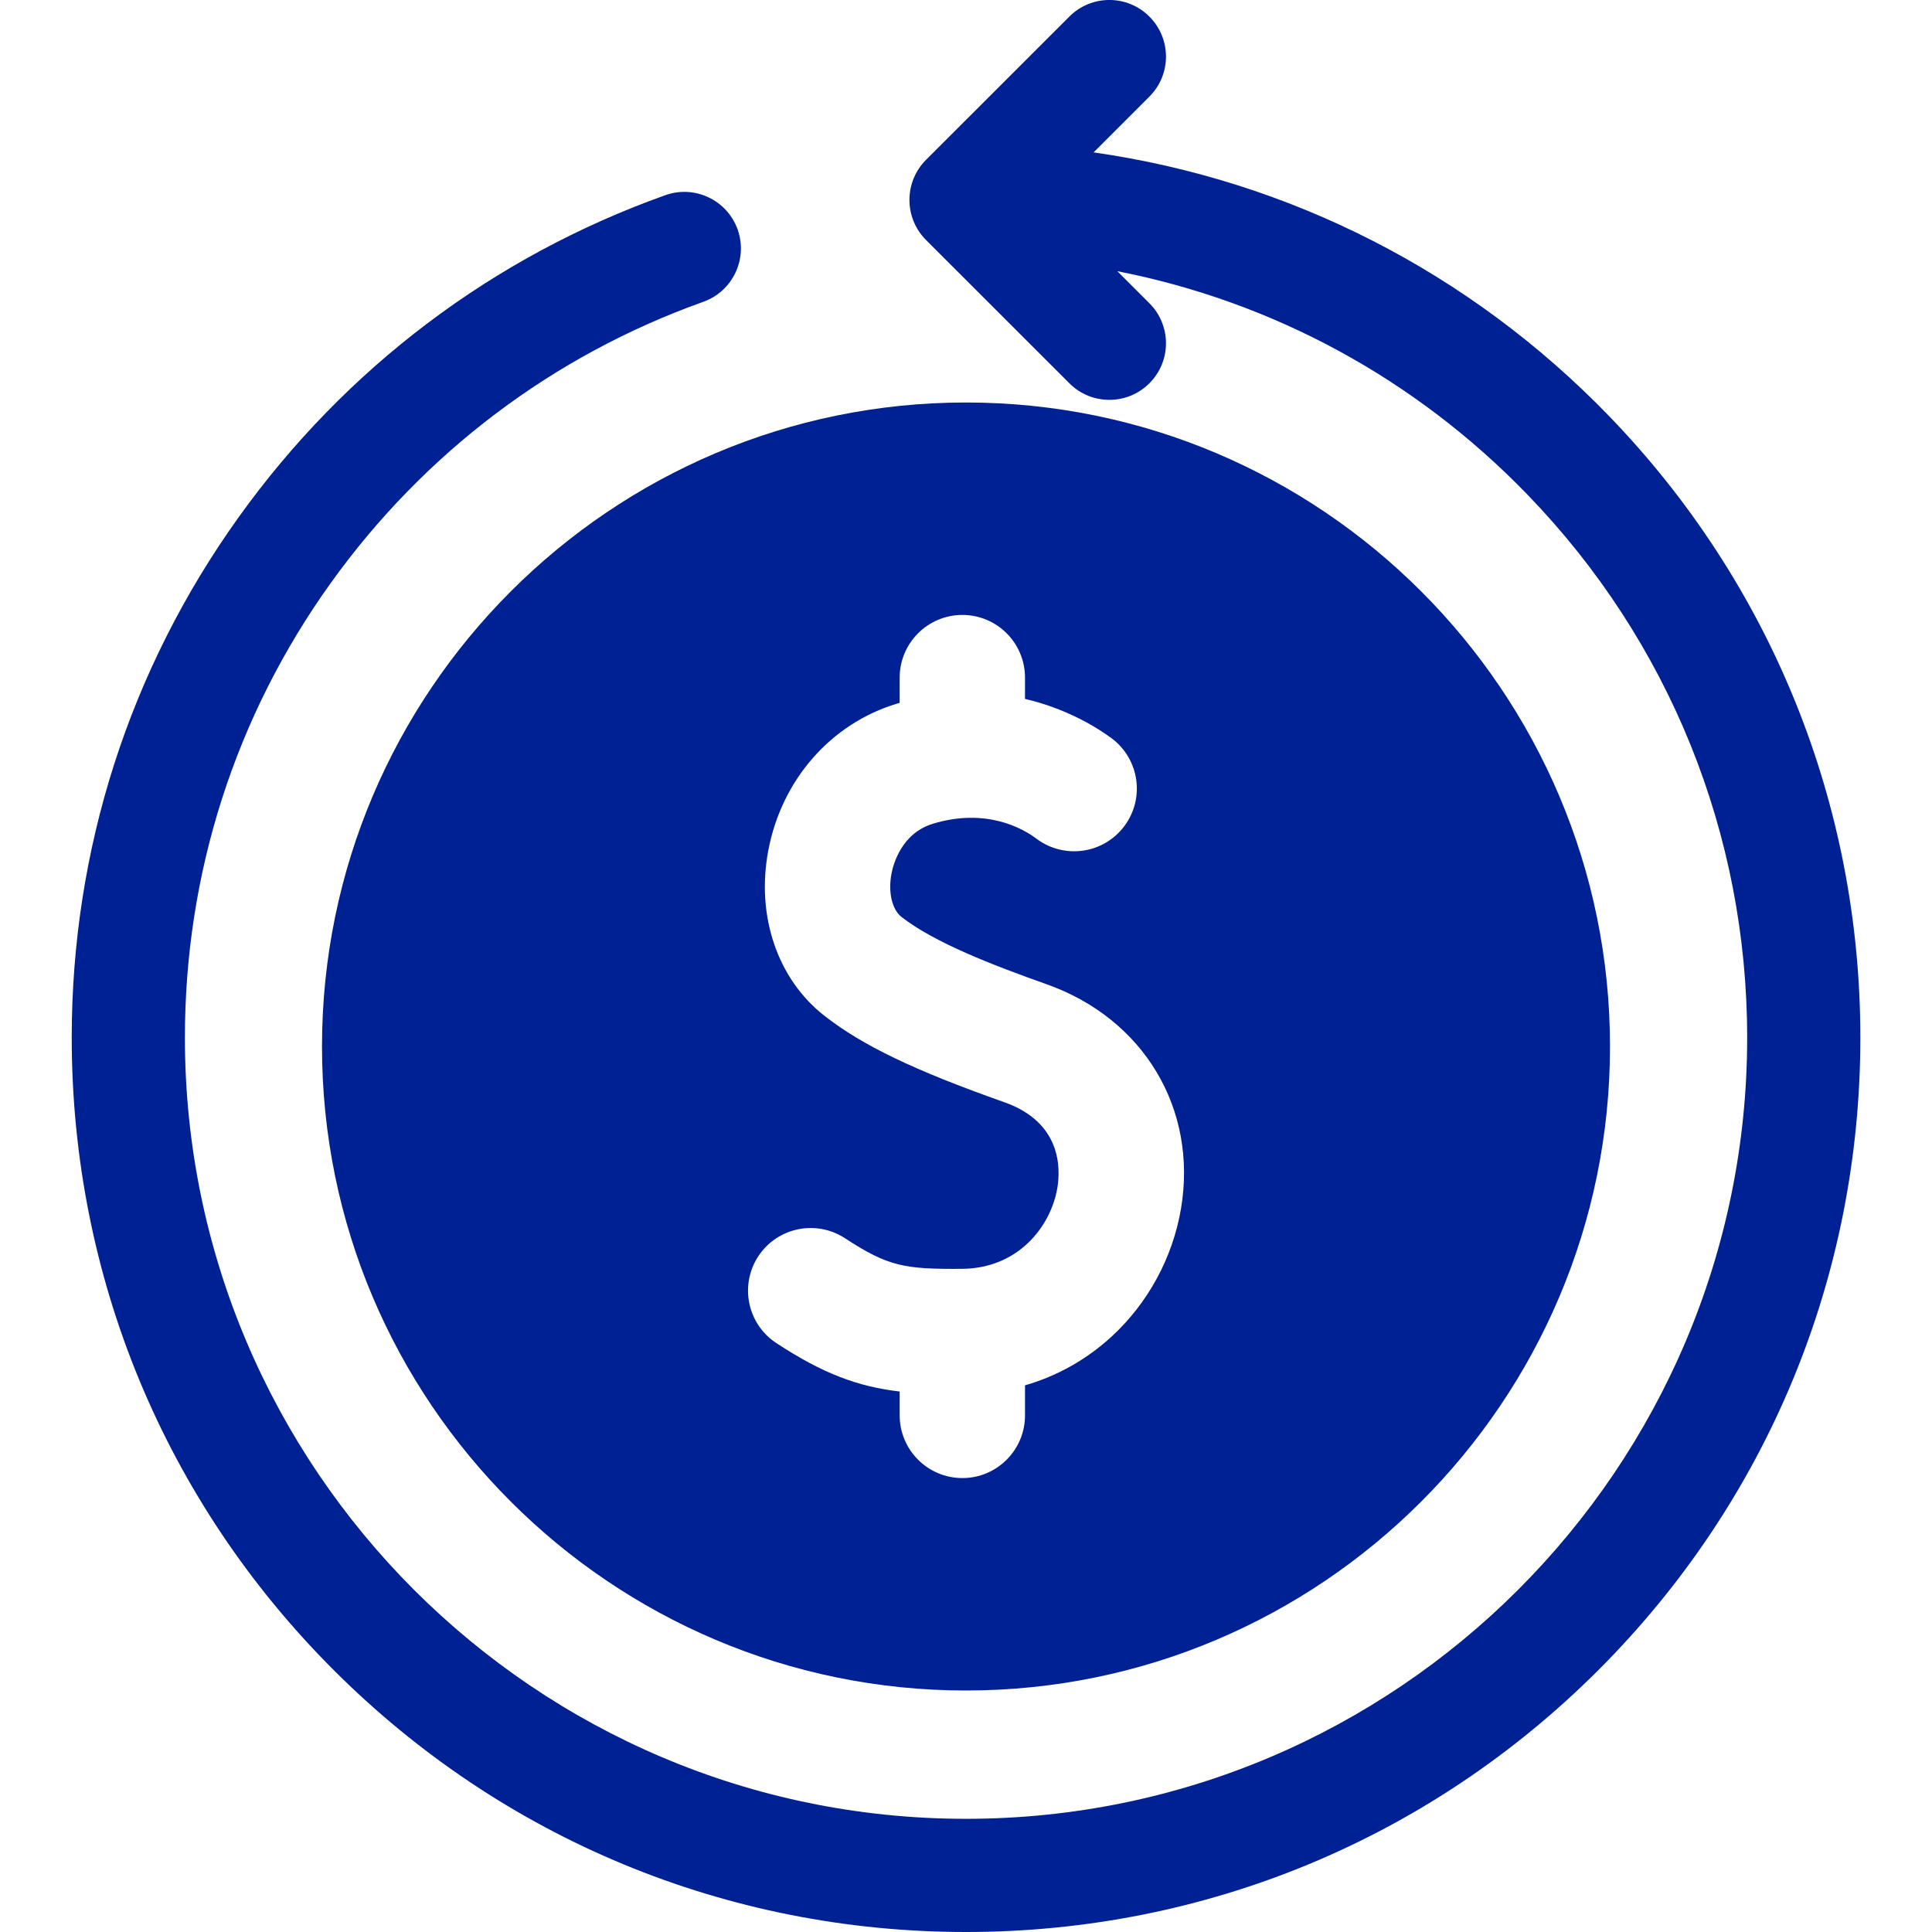 <svg width="24" height="24" viewBox="0 0 24 24" fill="none" xmlns="http://www.w3.org/2000/svg">
<g clip-path="url(#clip0_15288_3519)">
<path d="M19.989 5.169C18.257 3.378 16.017 2.24 13.585 1.893L14.278 1.2C14.553 0.926 14.553 0.481 14.278 0.206C14.004 -0.069 13.558 -0.069 13.284 0.206L11.503 1.986C11.229 2.261 11.229 2.706 11.503 2.981L13.284 4.761C13.421 4.899 13.601 4.967 13.781 4.967C13.961 4.967 14.141 4.899 14.278 4.761C14.553 4.487 14.553 4.042 14.278 3.767L13.88 3.369C15.812 3.747 17.584 4.705 18.977 6.147C20.735 7.965 21.704 10.36 21.704 12.89C21.704 18.241 17.351 22.594 12 22.594C6.65 22.594 2.297 18.241 2.297 12.89C2.297 10.849 2.923 8.896 4.109 7.242C5.27 5.624 6.87 4.416 8.737 3.749C9.103 3.618 9.293 3.216 9.163 2.85C9.032 2.485 8.63 2.294 8.264 2.425C6.126 3.188 4.294 4.57 2.966 6.423C1.608 8.317 0.891 10.553 0.891 12.89C0.891 15.858 2.046 18.648 4.145 20.746C6.243 22.844 9.033 24 12 24C14.968 24 17.758 22.844 19.856 20.746C21.954 18.648 23.11 15.858 23.11 12.89C23.11 9.993 22.001 7.251 19.989 5.169Z" fill="#002193"/>
<path d="M4 13C4 17.411 7.589 21 12 21C16.411 21 20 17.411 20 13C20 8.589 16.411 5 12 5C7.589 5 4 8.589 4 13ZM12.478 13.693C11.357 13.297 10.708 12.985 10.237 12.615C9.657 12.16 9.391 11.375 9.544 10.565C9.709 9.687 10.322 8.988 11.142 8.741C11.154 8.737 11.165 8.735 11.176 8.731V8.418C11.176 7.988 11.525 7.639 11.955 7.639C12.385 7.639 12.733 7.988 12.733 8.418V8.682C13.277 8.809 13.656 9.058 13.81 9.172C14.154 9.43 14.225 9.918 13.967 10.262C13.71 10.607 13.222 10.677 12.877 10.42C12.713 10.296 12.258 10.031 11.591 10.232C11.198 10.351 11.096 10.738 11.074 10.854C11.031 11.083 11.081 11.298 11.198 11.39C11.605 11.709 12.336 11.991 12.997 12.225C14.206 12.652 14.879 13.773 14.671 15.013C14.568 15.622 14.262 16.187 13.808 16.604C13.496 16.89 13.132 17.094 12.733 17.209V17.582C12.733 18.012 12.385 18.361 11.955 18.361C11.525 18.361 11.176 18.012 11.176 17.582V17.286C10.658 17.225 10.226 17.066 9.645 16.685C9.285 16.45 9.184 15.967 9.419 15.607C9.655 15.247 10.137 15.147 10.497 15.382C11.036 15.735 11.24 15.767 11.95 15.762C12.648 15.757 13.054 15.237 13.135 14.755C13.174 14.519 13.19 13.945 12.478 13.693Z" fill="#002193"/>
</g>
<defs>
<clipPath id="clip0_15288_3519">
<rect width="24" height="24" fill="white"/>
</clipPath>
</defs>
</svg>
